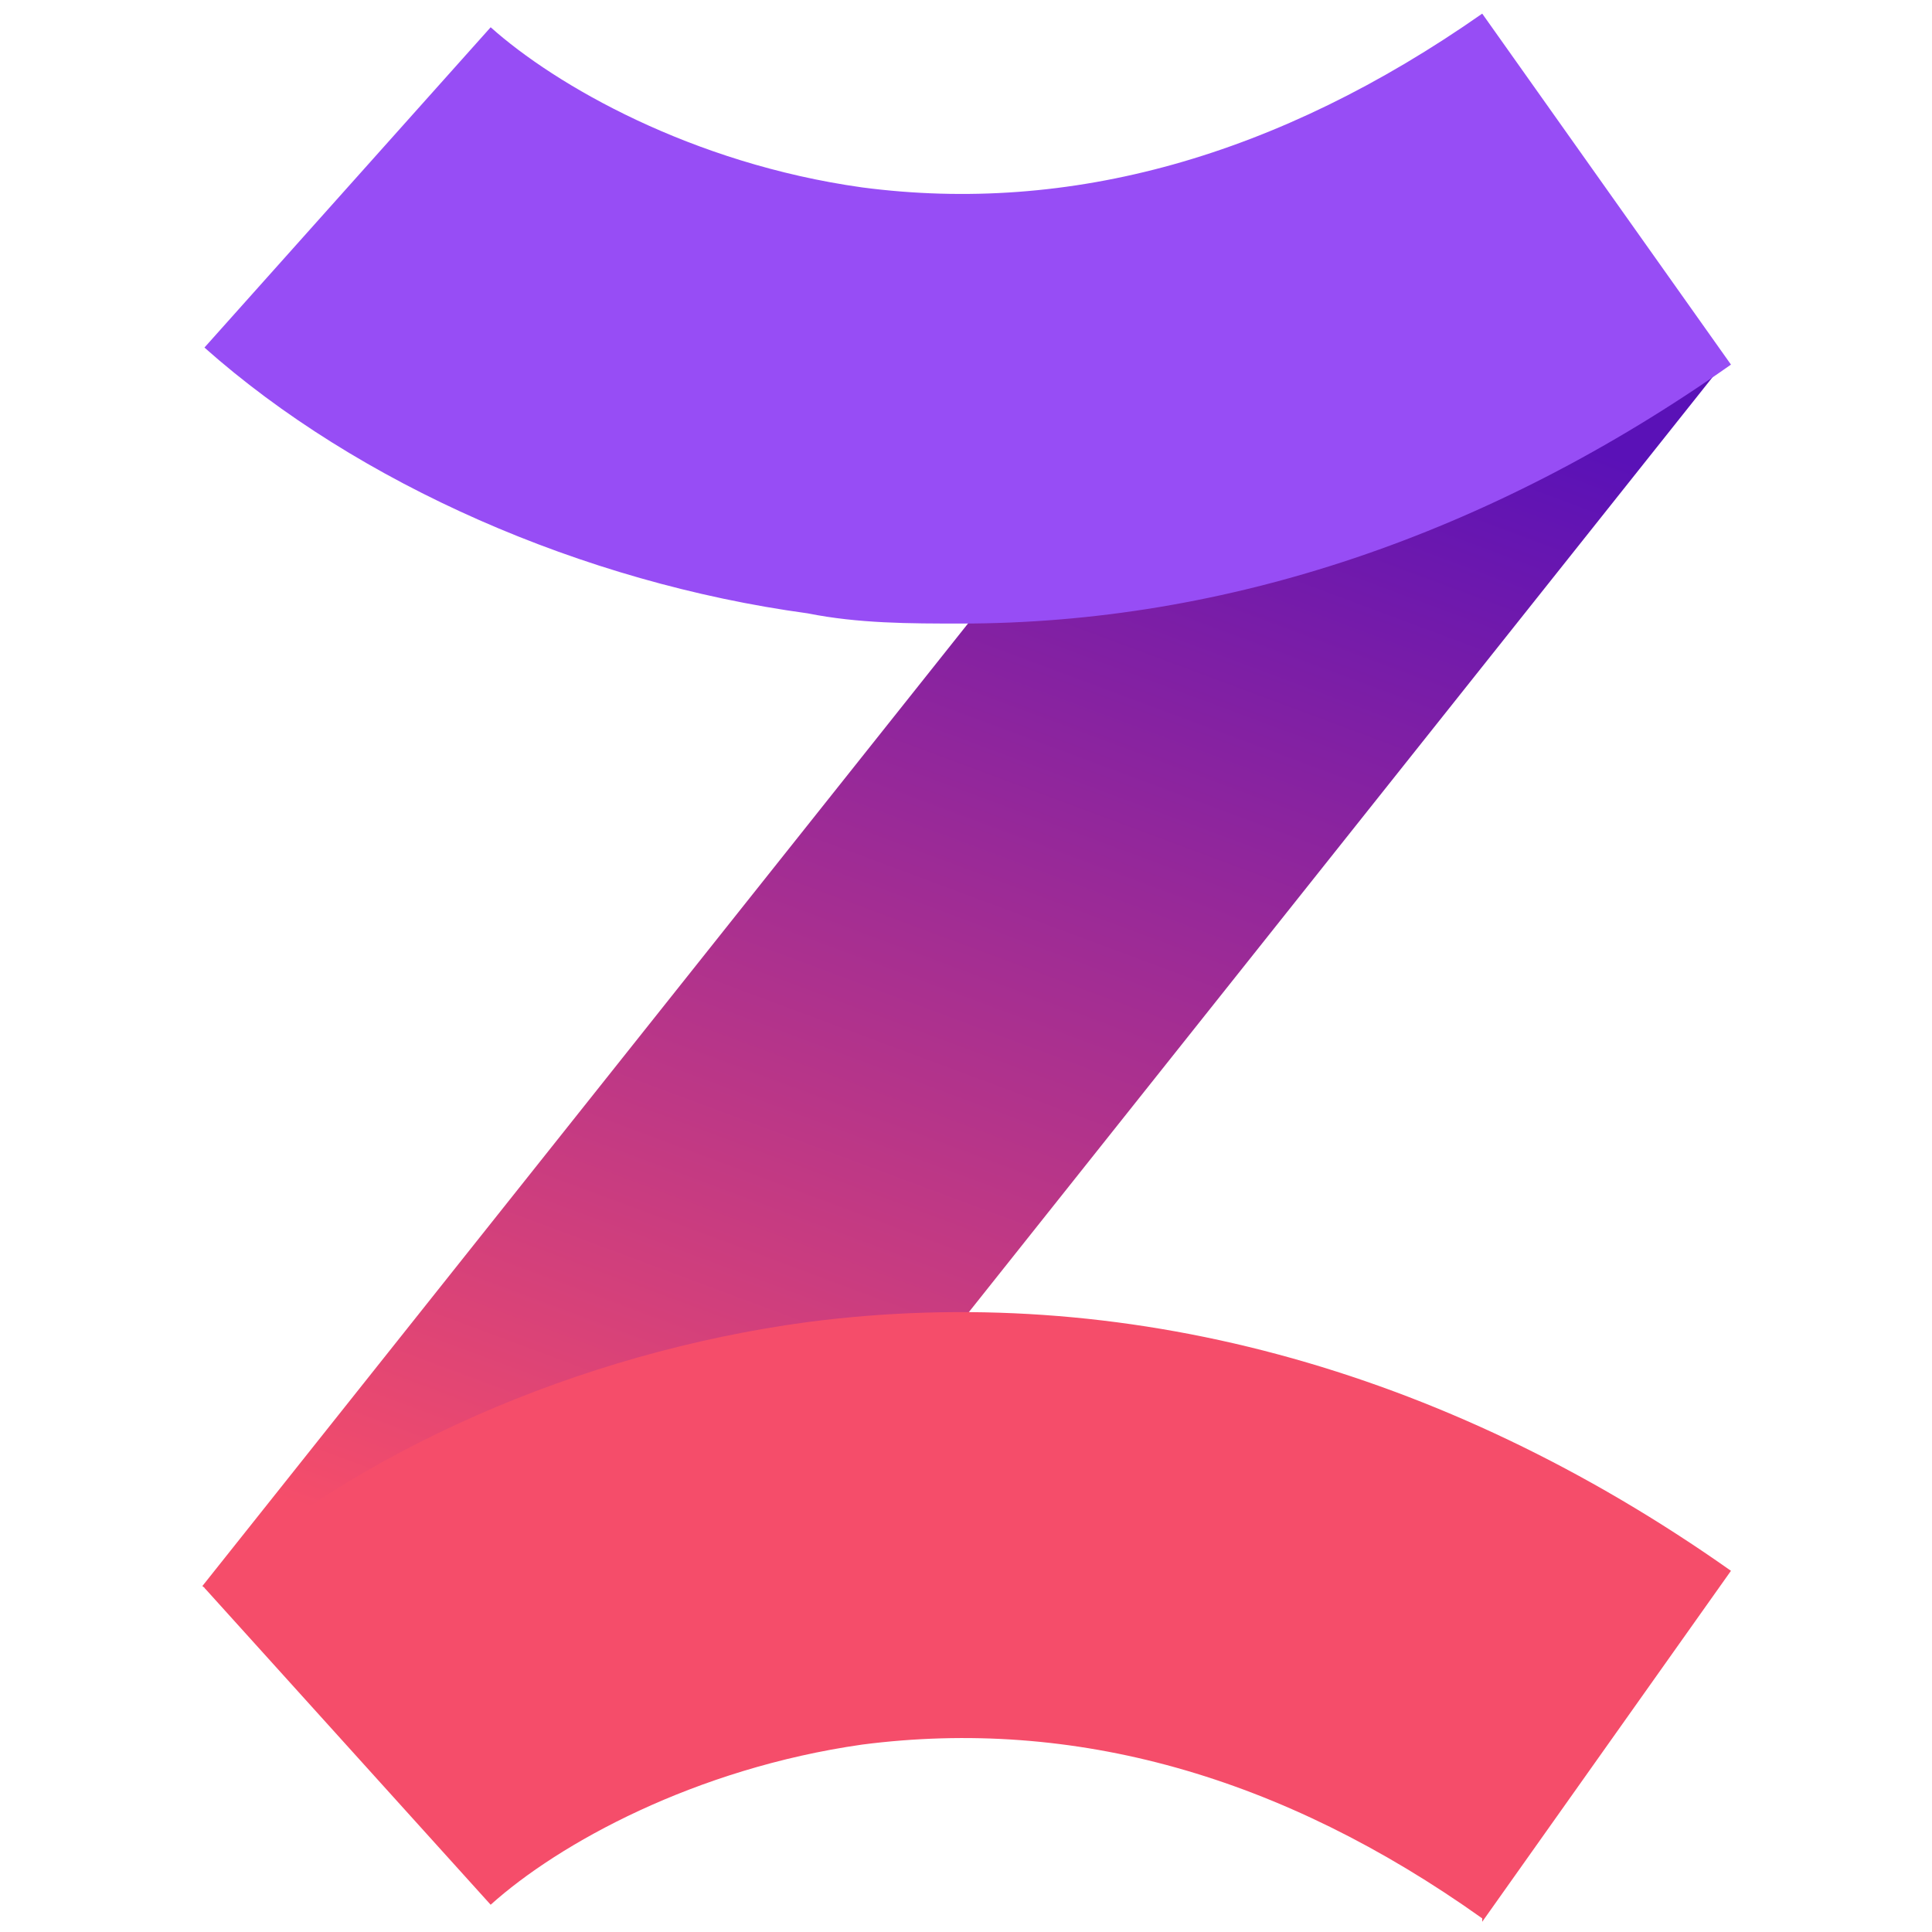 <?xml version="1.0" encoding="UTF-8"?>
<svg id="Zyan" xmlns="http://www.w3.org/2000/svg" xmlns:xlink="http://www.w3.org/1999/xlink" viewBox="0 0 56.7 56.7">
  <defs>
    <style>
      .cls-1 {
        fill: #974df5;
      }

      .cls-2 {
        fill: #f54d6a;
      }

      .cls-3 {
        fill: url(#linear-gradient);
      }
    </style>
    <linearGradient id="linear-gradient" x1="35.6" y1="-93" x2="20.8" y2="-53.3" gradientTransform="translate(-46.8 52.1) rotate(51.5)" gradientUnits="userSpaceOnUse">
      <stop offset="0" stop-color="#5a11b7"/>
      <stop offset="1" stop-color="#f54d6a"/>
    </linearGradient>
  </defs>
  <rect class="cls-3" x=".3" y="22.3" width="55.9" height="12.6" transform="translate(-11.7 32.9) rotate(-51.5)"/>
  <path class="cls-2" d="M43.5,56.3c-5.9-4.2-12-5.9-18.2-5.1-4.9.7-8.9,2.9-10.9,4.7l-8.4-9.3c4.4-4,11-6.9,17.7-7.8,9.2-1.2,18.6,1.3,27.1,7.3l-7.3,10.3Z"/>
  <path class="cls-1" d="M28.2,18.3c-1.5,0-3,0-4.5-.3-6.6-.9-13.2-3.8-17.7-7.8L14.4.8c1.9,1.7,5.9,4,10.9,4.7,6.1.8,12.2-.9,18.2-5.1l7.3,10.3c-7.1,5-14.8,7.6-22.6,7.6Z"/>
</svg>